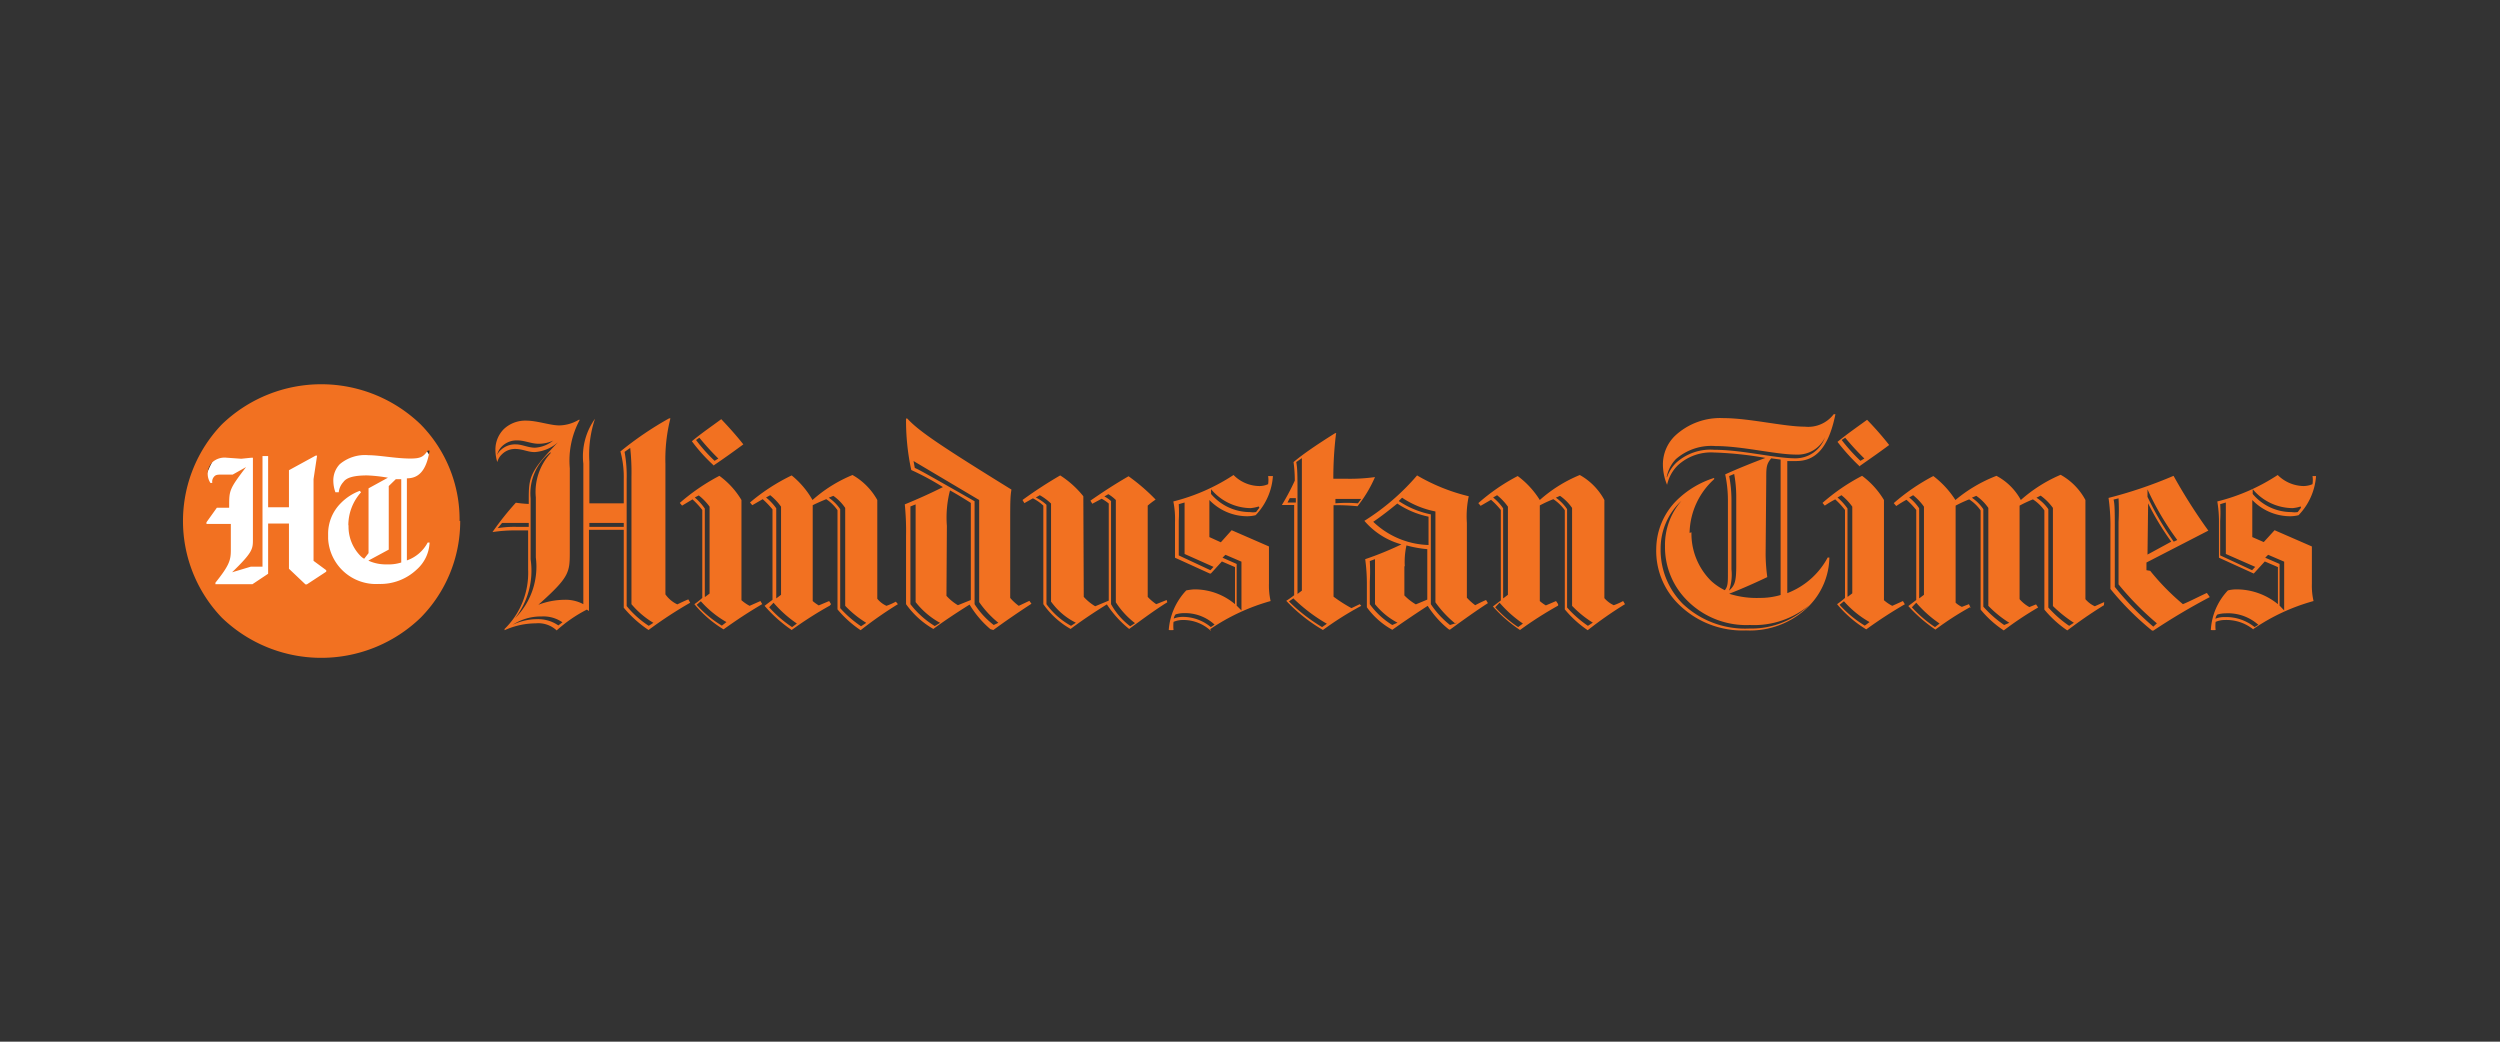 <svg id="Layer_1" data-name="Layer 1" xmlns="http://www.w3.org/2000/svg" viewBox="0 0 120 50"><rect x="0" y="0" width="120" height="50" fill="#333333" stroke="none"/><defs><style>.cls-1{fill:#fff;}.cls-2{fill:#f27121;}</style></defs><ellipse id="Ellipse_350" data-name="Ellipse 350" class="cls-1" cx="15.49" cy="25.06" rx="6.01" ry="6.13"/><path id="Path_2466" data-name="Path 2466" class="cls-2" d="M18.68,26.37l-1,.54v0a2,2,0,0,0,.89.18,2,2,0,0,0,.69-.09V23L19,23l-.34.33v3.09Zm-7.68-2v-.08c0-.74,0-.81.81-1.87l0,0-.64.36h-.48c-.25,0-.34,0-.43.12a.35.35,0,0,0-.07.28h-.09a.79.79,0,0,1-.13-.41.78.78,0,0,1,.22-.58.88.88,0,0,1,.69-.22l.7.05.49-.05.07,0v3.91c0,.47,0,.62-1,1.59v0l.9-.27h.56V21.89h.27v2.46h1V22.57l1.28-.7.07,0L15.05,23v3.92l.61.45v.07l-.93.61h-.07l-.79-.75V25.13h-1v2.41l-.75.5H10.34l0-.07c.68-.85.74-1.09.74-1.58V25.15H9.91l0-.08.5-.7H11Zm5.73.85a2,2,0,0,0,.55,1.44.78.78,0,0,0,.2.16h0l.21-.27V23.44l.93-.51h0a7.19,7.19,0,0,0-1-.11c-.68,0-1,.12-1.14.32a.85.85,0,0,0-.22.49H16.1a1.66,1.66,0,0,1-.1-.54,1.12,1.12,0,0,1,.31-.81,1.88,1.88,0,0,1,1.38-.43c.51,0,1.33.16,2,.16.48,0,.63-.07.84-.38l.09,0c-.16,1-.55,1.33-1.09,1.33h0v3.94a1.8,1.8,0,0,0,1-.86l.09,0A1.83,1.83,0,0,1,20,27.34a2.54,2.54,0,0,1-1.82.69,2.3,2.3,0,0,1-2.43-2.17h0v-.2a2.08,2.08,0,0,1,.61-1.51,2.47,2.47,0,0,1,.91-.59l.06.07a2.37,2.37,0,0,0-.61,1.58m5.34-.2a6.51,6.51,0,0,0-1.87-4.64,6.87,6.87,0,0,0-9.54,0,6.7,6.7,0,0,0,0,9.28,6.87,6.87,0,0,0,9.54,0A6.59,6.59,0,0,0,22.09,25"/><path id="Path_2293" data-name="Path 2293" class="cls-2" d="M27,29.87l-.2.15a1.7,1.7,0,0,0-1-.3,2.73,2.73,0,0,0-1.19.27h0a2.48,2.48,0,0,1,1.4-.4,1.59,1.59,0,0,1,1,.29m79.33-.17a.4.4,0,0,1,.09-.21,1.39,1.39,0,0,1,.4-.06,2.19,2.19,0,0,1,1.57.55l-.18.11a2.18,2.18,0,0,0-1.45-.48,1.06,1.06,0,0,0-.43.08m-50,0a.4.4,0,0,1,.09-.21,1.39,1.39,0,0,1,.4-.06,2.09,2.09,0,0,1,1.47.55l-.18.12a2.1,2.1,0,0,0-1.36-.49,1.2,1.2,0,0,0-.42.08m-19.21-.76a5.69,5.69,0,0,0,1.12,1l-.23.17a5.57,5.57,0,0,1-1.1-.95Zm54.85,0a5.69,5.69,0,0,0,1.12,1l-.22.17a5.93,5.93,0,0,1-1.11-.95Zm-20,0a5.69,5.69,0,0,0,1.12,1l-.23.17a5.87,5.87,0,0,1-1.1-.95Zm16.53-.07a4.69,4.69,0,0,0,1.23,1l-.23.17a5.37,5.37,0,0,1-1.21-1Zm-54.87,0a4.85,4.85,0,0,0,1.23,1l-.22.17a5.16,5.16,0,0,1-1.21-1Zm28.44-.14a8,8,0,0,0,1.61,1.22l-.23.16a8.24,8.24,0,0,1-1.59-1.23ZM66.83,30a3.71,3.71,0,0,1-1.08-1V27.93a8.65,8.65,0,0,0,0-1l.25-.09c0,.27,0,.63,0,1V29a3.43,3.43,0,0,0,1.08.89Zm42.59-.93v-2l-.69-.3.14-.14.77.33V29.3h0Zm-50.06,0v-2l-.68-.3.14-.14.77.33V29.3h0Zm8.07-1.89a3.65,3.65,0,0,1,.08-1,5.73,5.73,0,0,0,1,.18v2.42l-.55.23a2.55,2.55,0,0,1-.55-.43v-1.4ZM28.29,25.1h1.65v.19H28.29Zm-4.4.25.21-.25h1.28v.19h-.55a4.85,4.85,0,0,0-.93.06M45.12,29.9l-.25.15A4.26,4.26,0,0,1,43.7,29v-3.3c0-.78,0-1.11,0-1.39l.25-.1V28.9a3.79,3.79,0,0,0,1.18,1m20.78-4.85c.4-.27.78-.57,1.16-.88a4.21,4.21,0,0,0,1.5.63v1.36a4,4,0,0,1-2.65-1.11m37.19-.89h0A12.61,12.61,0,0,0,104.22,26l-1.14.62Zm5.14,3.05-.15.16-1.53-.71V25a7,7,0,0,0,0-.8l.27-.08v2.47Zm-50,0-.15.16-1.52-.71V25a7,7,0,0,0,0-.8l.28-.08v2.47Zm28.72,1.71a4,4,0,0,1-3,1.25A4.35,4.35,0,0,1,80.79,29a3.67,3.67,0,0,1-1.08-2.67,3.12,3.12,0,0,1,1-2.29h0a3.22,3.22,0,0,0-.79,2.18A3.61,3.61,0,0,0,81,28.84,4,4,0,0,0,84,30a4.13,4.13,0,0,0,2.9-1Zm-24.77-4.8h-.4l.11-.21h.29Zm3.16-.2-.18.24a6.5,6.5,0,0,0-1.08,0v-.21h1.26Zm38,6.16a13.9,13.9,0,0,1-1.85-1.91V25.26c0-.58,0-1.09-.06-1.28l.24-.06a10.68,10.68,0,0,1,0,1.13v3a14.13,14.13,0,0,0,1.84,1.87Zm-33.4-.19L69.6,30a4.3,4.3,0,0,1-.92-1V24.69a4.27,4.27,0,0,1-1.54-.64l.16-.16a4.41,4.41,0,0,0,1.6.66v4.36a5.09,5.09,0,0,0,.93,1m-28.27,0-.23.15a5.28,5.28,0,0,1-1-.87V24.44a2.06,2.06,0,0,0-.55-.55L40,23.8a2.25,2.25,0,0,1,.57.58v4.7a5,5,0,0,0,1,.81m34.88,0-.23.15a5.4,5.4,0,0,1-1-.88V24.44a2,2,0,0,0-.54-.55l.2-.09a2.28,2.28,0,0,1,.58.58v4.7a5,5,0,0,0,1,.81m20,0L96.2,30a5.4,5.4,0,0,1-1-.88V24.44a2.06,2.06,0,0,0-.55-.55l.21-.09a2.28,2.28,0,0,1,.58.58v4.7a5.29,5.29,0,0,0,1,.81m3.11,0-.23.15a5.4,5.4,0,0,1-1-.88V24.44a2,2,0,0,0-.57-.55l.2-.1a2.54,2.54,0,0,1,.59.59v4.71a6.23,6.23,0,0,0,1,.8M72.15,28.72V24.4a2.38,2.38,0,0,0-.48-.52l.19-.11a2.71,2.71,0,0,1,.52.55v4.23l-.21.16h0Zm16.53-.08V24.41a2.71,2.71,0,0,0-.48-.53l.19-.11a2.71,2.71,0,0,1,.52.55v4.16l-.21.16Zm-38.22.25a3.23,3.23,0,0,0,1.18,1l-.23.15A3.56,3.56,0,0,1,50.23,29V24.23a2.2,2.2,0,0,0-.51-.35l.19-.11a2.7,2.7,0,0,1,.54.4v4.72Zm41.66-.17V24.4a2.15,2.15,0,0,0-.48-.52l.19-.11a2.71,2.71,0,0,1,.52.55v4.23l-.21.16h0Zm-58.29-.08V24.41a2.71,2.71,0,0,0-.48-.53l.19-.1a2.66,2.66,0,0,1,.52.54v4.17l-.21.16h0Zm3.43.08V24.4a2.42,2.42,0,0,0-.49-.52l.2-.11a2.71,2.71,0,0,1,.52.55v4.23l-.21.16h0Zm16.08-4.66a1.5,1.5,0,0,0-.33-.23l.19-.11a1.93,1.93,0,0,1,.36.28v4.91a3.9,3.9,0,0,0,.92,1l-.23.15A3.38,3.38,0,0,1,53.33,29V24.06Zm-7.89,1.18a5.18,5.18,0,0,1,.15-1.7c.29.16.62.36,1,.6V28.8l-.62.25a2.36,2.36,0,0,1-.55-.45Zm65-.87-.16.21a1,1,0,0,1-.3,0,2.42,2.42,0,0,1-1.86-.87v-.23h0a2.52,2.52,0,0,0,1.91.91,1.59,1.59,0,0,0,.39-.08Zm-50,0-.16.21a.92.92,0,0,1-.29,0,2.44,2.44,0,0,1-1.87-.87v-.23h0a2.5,2.5,0,0,0,1.9.91,1.8,1.8,0,0,0,.39-.08ZM104.34,26a14.93,14.93,0,0,1-1.26-2.15v-.36h0a13.47,13.47,0,0,0,1.43,2.43Zm-9.74,3.2L94.51,29l-.34.13a1.21,1.21,0,0,1-.3-.2V24.27a6.44,6.44,0,0,1,.65-.3,2,2,0,0,1,.55.53v4.76a5,5,0,0,0,1.11,1h0a16.31,16.31,0,0,1,1.65-1.1l-.1-.15-.32.13a1.71,1.71,0,0,1-.47-.38V24.27a6.27,6.27,0,0,1,.64-.3,2,2,0,0,1,.55.53v4.76a5.17,5.17,0,0,0,1.1,1h0c.6-.45,1.07-.78,1.76-1.21L101,28.9l-.45.2a1.28,1.28,0,0,1-.45-.34V24a3,3,0,0,0-1.19-1.21h0A7,7,0,0,0,97,24a2.84,2.84,0,0,0-1.17-1.16h0A7,7,0,0,0,93.86,24a4.46,4.46,0,0,0-1.06-1.15h0a9.83,9.83,0,0,0-1.9,1.3l.12.14a4.94,4.94,0,0,1,.49-.3,3.63,3.63,0,0,1,.47.49V28.8l-.38.29v0a7,7,0,0,0,1.3,1.13h0a14.31,14.31,0,0,1,1.69-1.09m-58-.13-.09-.15-.52.23a2.09,2.09,0,0,1-.39-.27V24a3.91,3.91,0,0,0-1.06-1.16h0a9.83,9.83,0,0,0-1.9,1.3l.11.13.5-.3a3.79,3.79,0,0,1,.47.51V28.7a3.57,3.57,0,0,1-.38.3v0a5.58,5.58,0,0,0,1.4,1.21h0c.63-.45,1.11-.77,1.85-1.21m38.21,0-.1-.15-.49.21a1.94,1.94,0,0,1-.29-.21V24.26a6.44,6.44,0,0,1,.65-.3,2.13,2.13,0,0,1,.55.53v4.76a5.17,5.17,0,0,0,1.1,1h0A18.94,18.94,0,0,1,78,29l-.09-.15a3.07,3.07,0,0,1-.45.2,1.34,1.34,0,0,1-.45-.34V24a3,3,0,0,0-1.18-1.2h0A6.74,6.74,0,0,0,73.91,24a4.16,4.16,0,0,0-1.06-1.15h0a9.34,9.34,0,0,0-1.89,1.3l.11.13.5-.29a3.63,3.63,0,0,1,.47.49v4.34l-.38.29v0a6.68,6.68,0,0,0,1.3,1.13h0a17.7,17.7,0,0,1,1.83-1.17M52,23.82a4.56,4.56,0,0,0-1.11-1h0A20.63,20.63,0,0,0,49.08,24l.09.15.41-.23a2.15,2.15,0,0,1,.5.35V29a4,4,0,0,0,1.31,1.19h0c.54-.41,1.16-.82,1.74-1.18a5,5,0,0,0,1.07,1.18h0c.6-.44,1.26-.93,1.83-1.28L56,28.8,55.5,29a2.3,2.3,0,0,1-.41-.35V24.27a3.47,3.47,0,0,1,.38-.29v0a9.25,9.25,0,0,0-1.3-1.12h0c-.69.4-1.16.71-1.83,1.17l.09.15.45-.24a1.85,1.85,0,0,1,.34.23v4.66l-.65.27a2.36,2.36,0,0,1-.55-.45ZM91.43,29l-.09-.15-.51.23a1.87,1.87,0,0,1-.4-.27V24a4,4,0,0,0-1.05-1.16h0a9.41,9.41,0,0,0-1.9,1.3l.11.13a5.09,5.09,0,0,1,.5-.3,3.79,3.79,0,0,1,.47.51V28.7a3.57,3.57,0,0,1-.38.3v0a5.58,5.58,0,0,0,1.4,1.21h0A21,21,0,0,1,91.44,29m-51.55,0-.09-.15-.5.21a1.94,1.94,0,0,1-.29-.21V24.25c.2-.1.43-.2.65-.29a2,2,0,0,1,.54.53v4.76a5.22,5.22,0,0,0,1.11,1h0A18.94,18.94,0,0,1,43.1,29L43,28.88a3.07,3.07,0,0,1-.45.2,1.22,1.22,0,0,1-.44-.34V24a3.12,3.12,0,0,0-1.19-1.2h0A6.74,6.74,0,0,0,39,24,4.16,4.16,0,0,0,38,22.82h0A9.34,9.34,0,0,0,36,24.12l.11.13.5-.29a4.37,4.37,0,0,1,.47.49v4.34l-.38.29v0A6.68,6.68,0,0,0,38,30.24h0a17.7,17.7,0,0,1,1.83-1.17m63.2-1.7V27L106,25.47v0a26.55,26.55,0,0,1-1.67-2.63h0a21.22,21.22,0,0,1-3.12,1.06,9.62,9.62,0,0,1,.09,1.52v2.85a13.65,13.65,0,0,0,2,2h.06a30.68,30.68,0,0,1,2.71-1.61l-.14-.2c-.43.2-.79.39-1.15.54a11.31,11.31,0,0,1-1.57-1.6M69.59,30.23h0c.6-.44,1.27-.92,1.83-1.28l-.09-.15c-.19.08-.35.16-.52.25a2.77,2.77,0,0,1-.4-.36V25.1a4.58,4.58,0,0,1,.09-1.28,9.11,9.11,0,0,1-2.48-1h0A11,11,0,0,1,65.49,25V25a3.59,3.59,0,0,0,1.78,1.13,15.47,15.47,0,0,1-1.74.71A8.77,8.77,0,0,1,65.61,28v1.15a3.73,3.73,0,0,0,1.22,1.08h0c.55-.39,1.13-.78,1.7-1.15a4.58,4.58,0,0,0,1,1.12m38.62,0a9.6,9.6,0,0,1,2.9-1.35,3.29,3.29,0,0,1-.08-.83V26.23l-1.79-.78h0l-.52.57-.55-.24V24a2.53,2.53,0,0,0,1.83.78,1.74,1.74,0,0,0,.39-.05,3,3,0,0,0,.84-1.88H111a1.29,1.29,0,0,1,0,.39,1.12,1.12,0,0,1-.44.09,1.8,1.8,0,0,1-1.23-.53h0a9.39,9.39,0,0,1-2.9,1.27,5.66,5.66,0,0,1,.08,1v1.7l1.67.76h0l.53-.58.63.27V29a3.15,3.15,0,0,0-2-.71,1.75,1.75,0,0,0-.4.05,3,3,0,0,0-.82,1.9.88.88,0,0,0,.23,0,1.72,1.72,0,0,1,0-.39,1.12,1.12,0,0,1,.44-.09,2.06,2.06,0,0,1,1.46.53h0Zm-50.06,0a9.83,9.83,0,0,1,2.9-1.35,3.29,3.29,0,0,1-.08-.83V26.23l-1.79-.78h0l-.52.58-.55-.25V24a2.53,2.53,0,0,0,1.83.78,1.74,1.74,0,0,0,.39-.05,3,3,0,0,0,.83-1.88h-.23a1.31,1.31,0,0,1,0,.39,1,1,0,0,1-.43.09,1.76,1.76,0,0,1-1.23-.53h0a9.47,9.47,0,0,1-2.89,1.27,4.26,4.26,0,0,1,.08,1v1.7l1.67.76h.05l.53-.58.63.27V29a3,3,0,0,0-1.95-.71,2.6,2.6,0,0,0-.39.05,3.09,3.09,0,0,0-.84,1.9.88.88,0,0,0,.23,0,1.74,1.74,0,0,1,0-.39,1.12,1.12,0,0,1,.44-.09,1.93,1.93,0,0,1,1.36.53h0ZM83,28.33v0a2.33,2.33,0,0,0,.11-1V24A6.1,6.1,0,0,0,83,22.85l.24-.1a6.09,6.09,0,0,1,.1,1.13v3.26c0,.78-.07.95-.33,1.2M47.93,29.89,47.7,30A3.93,3.93,0,0,1,46.78,29V24.06c-2.37-1.35-2.64-1.5-2.87-1.6l-.06-.33h0L47,24v4.9a4.75,4.75,0,0,0,.93,1M84.78,23c0-.55,0-.72.24-1l.45.06v6.5a3.47,3.47,0,0,1-1,.14A4.34,4.34,0,0,1,83,28.5c.64-.25,1.31-.55,1.83-.8a8.44,8.44,0,0,1-.08-1.12Zm-22.5.61c0-.63,0-1.15-.06-1.43l.27-.19h0v6.36l-.21.16h0ZM26.45,21.73a2.74,2.74,0,0,0-.73,2.14v2.89a3.5,3.5,0,0,1-1,2.92v0a3.71,3.71,0,0,0,.75-2.83V23.92a2.5,2.5,0,0,1,.94-2.2Zm4.92,8.16-.23.15a4.57,4.57,0,0,1-1.06-.95V23a6.37,6.37,0,0,0-.1-1.31l.27-.19a10.85,10.85,0,0,1,.06,1.4V29a4.16,4.16,0,0,0,1.06.9m-4.82-8.75h0a1.54,1.54,0,0,1-.87.34c-.33,0-.62-.16-.92-.16a1,1,0,0,0-.72.27.69.69,0,0,0-.18.24h0a.85.85,0,0,1,.24-.42,1,1,0,0,1,.75-.28c.33,0,.65.16,1,.16a1.64,1.64,0,0,0,.72-.16m7-.13a12.38,12.38,0,0,0,.91,1l-.18.11a7.75,7.75,0,0,1-.89-1Zm55,0a12.64,12.64,0,0,0,.92,1l-.19.11a8.75,8.75,0,0,1-.9-1ZM80,22.91a1.68,1.68,0,0,1,.44-.87,2.58,2.58,0,0,1,1.89-.63c1.32,0,2.88.41,3.9.41A1.45,1.45,0,0,0,87.6,21h0a1.51,1.51,0,0,1-1.41,1c-1,0-2.57-.41-3.9-.41a2.45,2.45,0,0,0-1.83.62,1.81,1.81,0,0,0-.44.69ZM64.15,20.79l-.06,0c-.86.54-1.54,1-2,1.39a6.54,6.54,0,0,1,.06.89,10.92,10.92,0,0,1-.62,1.17l0,0h.59v4.33a4.44,4.44,0,0,1-.38.27v0a7.92,7.92,0,0,0,1.76,1.4h0a15.36,15.36,0,0,1,1.84-1.16L65.27,29l-.4.19a7,7,0,0,1-.86-.55V24.25h.08a9.58,9.58,0,0,1,1.07.05A6.18,6.18,0,0,0,66,22.9l0,0a8.79,8.79,0,0,1-1.36.08H64a17.44,17.44,0,0,1,.13-2.17M47.68,30.24h0c.6-.44,1.26-.89,1.83-1.26l-.1-.14-.51.24a2.46,2.46,0,0,1-.41-.38V25c0-.79,0-1.18.06-1.5-3.48-2.15-4.46-2.82-5-3.41h-.06a11.38,11.38,0,0,0,.25,2.47,13,13,0,0,1,1.52.82c-.57.29-1.22.58-1.83.83a12.88,12.88,0,0,1,.06,1.52V29a4.14,4.14,0,0,0,1.31,1.19h0c.54-.4,1.15-.8,1.74-1.17a4.73,4.73,0,0,0,1,1.18M34.27,22.33h0c.56-.38.92-.64,1.41-1v0c-.33-.42-.69-.82-1.06-1.21h0c-.44.33-.92.65-1.41,1.06v0a8,8,0,0,0,1.07,1.18m55,0h0c.54-.38.92-.64,1.4-1v0a15,15,0,0,0-1.06-1.21h0c-.45.33-.92.65-1.42,1.06v0a10,10,0,0,0,1.07,1.18m-61,6.94V25.43h1.67v3.74a5.52,5.52,0,0,0,1.19,1.07h0a20.08,20.08,0,0,1,2-1.31l-.09-.16c-.2.08-.36.16-.53.24a1.47,1.47,0,0,1-.57-.48V22.26a8,8,0,0,1,.24-2.18l-.06,0a16.07,16.07,0,0,0-2.34,1.59A4.67,4.67,0,0,1,29.94,23v1.16H28.29v-2a5.39,5.39,0,0,1,.27-2.06h0A3.11,3.11,0,0,0,28,22.26V29a1.79,1.79,0,0,0-.91-.21,3.56,3.56,0,0,0-1.25.24h0c1.47-1.31,1.51-1.54,1.51-2.5V22.47a4.11,4.11,0,0,1,.48-2.32l-.05,0a1.9,1.9,0,0,1-.93.27c-.45,0-1.06-.23-1.6-.23a1.5,1.5,0,0,0-1.06.4,1.39,1.39,0,0,0-.41,1,2,2,0,0,0,.09.59h0a.78.78,0,0,1,.23-.38.88.88,0,0,1,.63-.25c.36,0,.6.15.93.15a1.86,1.86,0,0,0,1.12-.47h0c-1.36,1.42-1.4,1.67-1.4,2.76v.2a6.2,6.2,0,0,1-.62-.06,13.58,13.58,0,0,0-1.12,1.41l0,0a6.91,6.91,0,0,1,1.11-.08h.6v1.87a3.76,3.76,0,0,1-1.13,2.86l0,.06a3.68,3.68,0,0,1,1.5-.33,1.29,1.29,0,0,1,1,.34h0a6.8,6.8,0,0,1,1.45-1m52.93-3.68A3.57,3.57,0,0,1,82.28,23l0-.06A4.48,4.48,0,0,0,80.5,24a3.32,3.32,0,0,0-1,2.34,3.58,3.58,0,0,0,1.1,2.69,4.35,4.35,0,0,0,3.21,1.23,4,4,0,0,0,3-1.15,3.4,3.4,0,0,0,1-2.35h-.08a3.69,3.69,0,0,1-1.94,1.71V22.13l.43,0c.87,0,1.54-.55,1.88-2.25l-.08,0a1.54,1.54,0,0,1-1.39.6c-1,0-2.67-.41-3.9-.41a3.17,3.17,0,0,0-2.32.84,1.91,1.91,0,0,0-.59,1.42,2.51,2.51,0,0,0,.2.94h0a1.89,1.89,0,0,1,.5-.92,2.35,2.35,0,0,1,1.75-.63,17.1,17.1,0,0,1,2.47.26c-.62.23-1.41.55-1.93.79A6.09,6.09,0,0,1,82.94,24v3.48c0,.48,0,.67-.15.85a2.75,2.75,0,0,1-.66-.45,3.19,3.19,0,0,1-.94-2.33"/></svg>